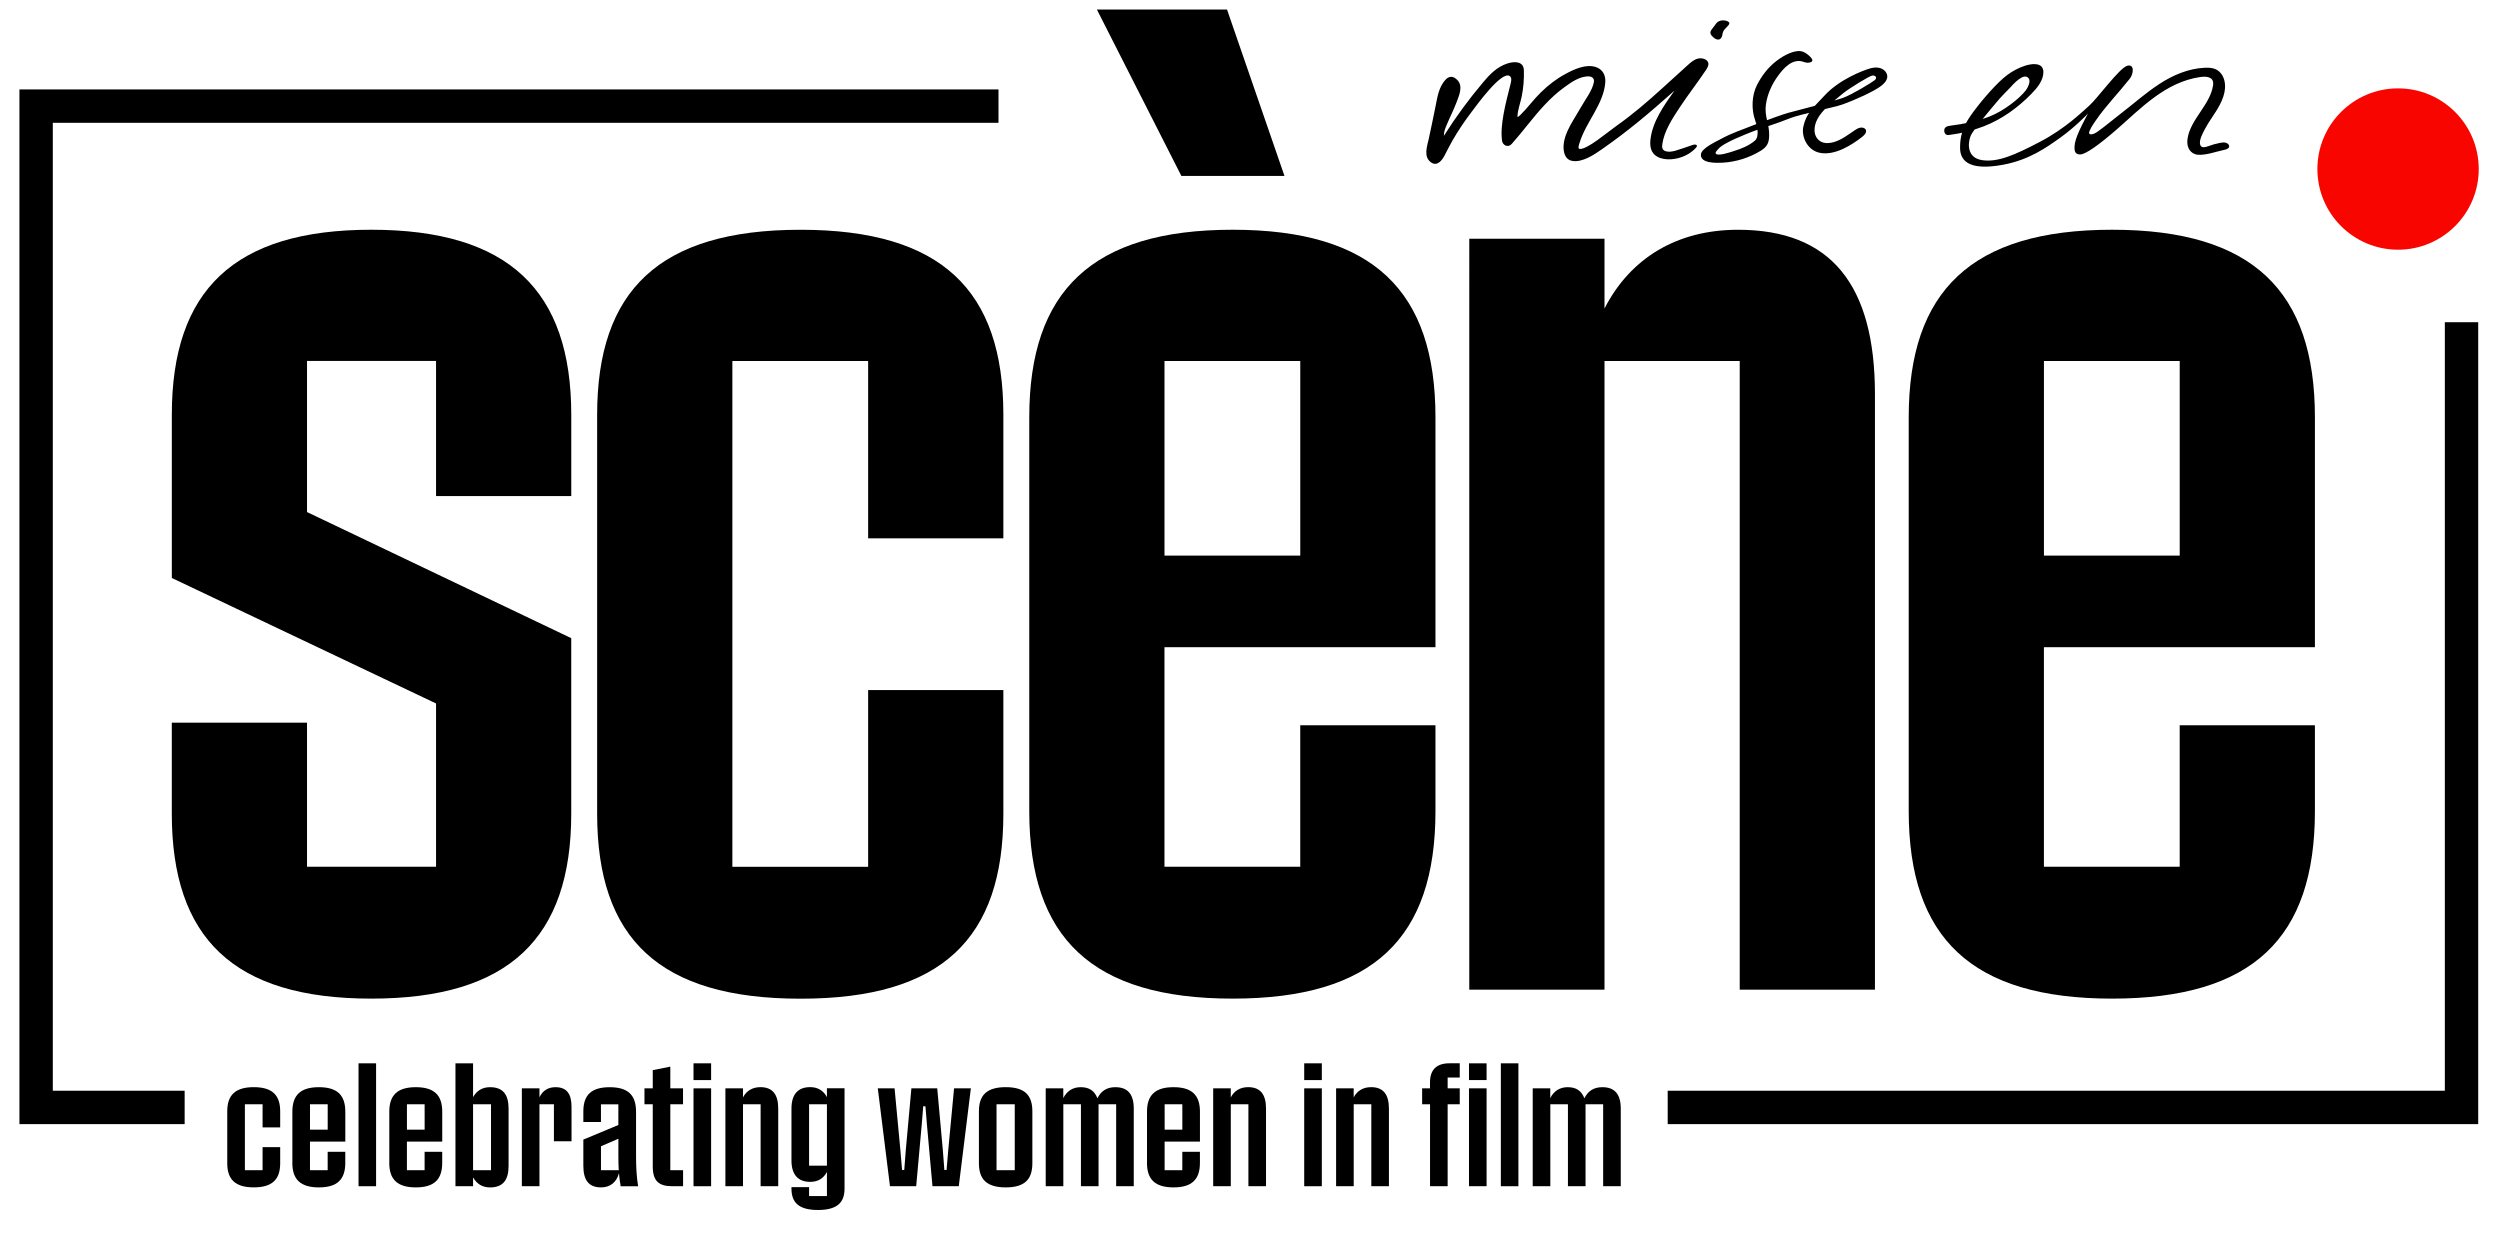 <?xml version="1.0" encoding="UTF-8"?><svg id="Layer_1" xmlns="http://www.w3.org/2000/svg" viewBox="0 0 944 473"><defs><style>.cls-1{fill:#f80500;}</style></defs><g><path d="M64.87,307.22v-34.33h51.06v54.39h48.72v-61.65l-99.77-47.38v-61.64c0-46.9,23.4-69.86,75.31-69.86s75.52,22.97,75.52,69.86v30.7h-51.06v-51.01h-48.72v57.05l99.77,47.62v66.24c0,46.9-23.4,69.87-75.52,69.87s-75.31-22.97-75.31-69.87Z"/><path d="M225.48,307.22V156.62c0-46.9,23.4-69.86,76.8-69.86s76.59,22.97,76.59,69.86v46.66h-51.06v-66.96h-51.27v190.98h51.27v-66.72h51.06v46.66c0,47.14-23.19,69.87-76.59,69.87s-76.8-22.72-76.8-69.87Z"/><path d="M388.65,306.26V157.58c0-47.62,23.61-70.83,76.8-70.83s76.58,23.21,76.58,70.83v86.79h-102.33v82.92h51.27v-53.43h51.06v32.39c0,47.87-23.4,70.83-76.58,70.83s-76.8-22.97-76.8-70.83ZM414.18,3.59h49.14l21.7,62.85h-38.93L414.18,3.59Zm76.8,206.21v-73.49h-51.27v73.49h51.27Z"/><path d="M554.8,90.14h51.06v26.35c9.79-19.1,27.44-29.73,50.42-29.73,34.89,0,51.7,20.55,51.7,62.13v224.82h-51.06V136.31h-51.06v237.39h-51.06V90.14Z"/><path d="M720.73,306.26V157.58c0-47.62,23.61-70.83,76.8-70.83s76.58,23.21,76.58,70.83v86.79h-102.33v82.92h51.27v-53.43h51.06v32.39c0,47.87-23.4,70.83-76.58,70.83s-76.8-22.97-76.8-70.83Zm102.33-96.46v-73.49h-51.27v73.49h51.27Z"/></g><g><polygon points="7.34 33.77 377.03 33.77 377.03 46.37 19.94 46.37 19.94 411.86 69.72 411.86 69.72 424.47 7.34 424.47 7.34 33.77"/><polygon points="935.77 121.67 935.77 424.47 629.72 424.47 629.72 411.86 923.17 411.86 923.17 121.67 935.77 121.67"/></g><g><path d="M85.81,439.25v-19.63c0-6.11,3.05-9.11,10.01-9.11s9.98,2.99,9.98,9.11v6.08h-6.65v-8.73h-6.68v24.89h6.68v-8.7h6.65v6.08c0,6.14-3.02,9.11-9.98,9.11s-10.01-2.96-10.01-9.11Z"/><path d="M110.4,439.13v-19.38c0-6.21,3.08-9.23,10.01-9.23s9.98,3.02,9.98,9.23v11.31h-13.34v10.81h6.68v-6.96h6.65v4.22c0,6.24-3.05,9.23-9.98,9.23s-10.01-2.99-10.01-9.23Zm13.34-12.57v-9.58h-6.68v9.58h6.68Z"/><path d="M135.38,401.51h6.63v46.41h-6.63v-46.41Z"/><path d="M147,439.13v-19.38c0-6.21,3.08-9.23,10.01-9.23s9.98,3.02,9.98,9.23v11.31h-13.34v10.81h6.68v-6.96h6.65v4.22c0,6.24-3.05,9.23-9.98,9.23s-10.01-2.99-10.01-9.23Zm13.34-12.57v-9.58h-6.68v9.58h6.68Z"/><path d="M178.63,444.55v3.37h-6.65v-46.41h6.65v12.79c1.36-2.46,3.52-3.78,6.4-3.78,4.85,0,7.01,2.71,7.01,8.1v21.62c0,5.39-2.16,8.13-7.01,8.13-2.88,0-5.05-1.36-6.4-3.81Zm6.77-2.68v-24.89h-6.77v24.89h6.77Z"/><path d="M197.05,410.96h6.65v3.4c1.19-2.58,3.33-3.84,6.04-3.84,4.3,0,6.07,2.58,6.07,7.4v13.01h-6.65v-13.96h-5.46v30.94h-6.65v-36.96Z"/><path d="M234.36,447.92c-.28-1.64-.5-3.28-.64-4.92-.89,3.34-3.24,5.36-6.74,5.36-4.6,0-6.71-2.65-6.71-8.16v-9.89l13.22-5.51v-7.81h-6.57v6.68h-6.65v-4.03c0-6.21,3.08-9.11,9.95-9.11s9.95,2.9,9.95,9.29v16.67c0,3.94,.17,7.69,.78,11.44h-6.6Zm-.72-6.05c-.11-1.73-.14-3.47-.14-5.17v-6.71l-6.57,2.84v9.04h6.71Z"/><path d="M246.48,440.48v-23.51h-3.13v-6.02h3.13v-6.87l6.63-1.32v8.19h4.8v6.02h-4.8v24.89h4.82v6.05h-4.13c-4.88,0-7.32-1.83-7.32-7.44Z"/><path d="M261.87,401.51h6.65v6.33h-6.65v-6.33Zm0,9.45h6.65v36.96h-6.65v-36.96Z"/><path d="M273.9,410.96h6.65v3.43c1.28-2.49,3.58-3.88,6.57-3.88,4.55,0,6.74,2.68,6.74,8.1v29.3h-6.65v-30.94h-6.65v30.94h-6.65v-36.96Z"/><path d="M298.86,448.83v-.57h6.65v3.37h6.74v-9.11c-1.28,2.43-3.38,3.75-6.29,3.75-4.63,0-7.1-2.71-7.1-8.1v-19.57c0-5.39,2.44-8.1,7.07-8.1,2.91,0,5.05,1.35,6.32,3.78v-3.34h6.65v37.88c0,5.39-2.91,8.07-10.06,8.07s-9.98-2.77-9.98-8.07Zm13.39-8.67v-23.19h-6.74v23.19h6.74Z"/><path d="M331.44,410.96h6.35l2.19,23.29c.25,2.52,.44,5.04,.64,7.53h.83c.17-2.49,.36-5.01,.58-7.53l2.11-23.29h9.76l2.11,23.29c.22,2.52,.42,5.04,.58,7.53h.83c.22-2.49,.39-5.01,.64-7.53l2.19-23.29h6.35l-4.57,36.96h-9.93l-2.08-23.13c-.22-2.36-.39-4.7-.58-7.06h-.83c-.19,2.36-.36,4.69-.58,7.06l-2.08,23.13h-9.9l-4.6-36.96Z"/><path d="M369.64,439.25v-19.63c0-6.11,2.99-9.11,10.12-9.11s10.06,2.99,10.06,9.11v19.63c0,6.14-2.97,9.11-10.06,9.11s-10.12-2.96-10.12-9.11Zm13.53,2.62v-24.89h-6.88v24.89h6.88Z"/><path d="M394.85,410.96h6.65v3.69c1.36-2.71,3.63-4.13,6.57-4.13,3.19,0,5.19,1.32,6.32,4.19,1.28-2.62,3.41-4.19,6.76-4.19,4.71,0,6.96,2.68,6.96,8.1v29.3h-6.65v-30.94h-6.65v30.94h-6.65v-30.94h-6.65v30.94h-6.65v-36.96Z"/><path d="M433.11,439.13v-19.38c0-6.21,3.08-9.23,10.01-9.23s9.98,3.02,9.98,9.23v11.31h-13.34v10.81h6.68v-6.96h6.65v4.22c0,6.24-3.05,9.23-9.98,9.23s-10.01-2.99-10.01-9.23Zm13.34-12.57v-9.58h-6.68v9.58h6.68Z"/><path d="M458.09,410.96h6.65v3.43c1.28-2.49,3.58-3.88,6.57-3.88,4.55,0,6.74,2.68,6.74,8.1v29.3h-6.65v-30.94h-6.65v30.94h-6.65v-36.96Z"/><path d="M492.47,401.51h6.65v6.33h-6.65v-6.33Zm0,9.45h6.65v36.96h-6.65v-36.96Z"/><path d="M504.5,410.96h6.65v3.43c1.28-2.49,3.58-3.88,6.57-3.88,4.55,0,6.74,2.68,6.74,8.1v29.3h-6.65v-30.94h-6.65v30.94h-6.65v-36.96Z"/><path d="M539.97,416.98h-2.97v-6.02h2.97v-2.24c0-4.73,2.41-7.22,7.35-7.22h3.88v5.39h-4.57v4.06h4.57v6.02h-4.57v30.94h-6.65v-30.94Zm14.72-15.47h6.65v6.33h-6.65v-6.33Zm0,9.45h6.65v36.96h-6.65v-36.96Z"/><path d="M566.72,401.51h6.63v46.41h-6.63v-46.41Z"/><path d="M578.73,410.96h6.65v3.69c1.36-2.71,3.63-4.13,6.57-4.13,3.19,0,5.18,1.32,6.32,4.19,1.28-2.62,3.41-4.19,6.77-4.19,4.71,0,6.96,2.68,6.96,8.1v29.3h-6.65v-30.94h-6.65v30.94h-6.65v-30.94h-6.65v30.94h-6.65v-36.96Z"/></g><circle class="cls-1" cx="905.51" cy="63.83" r="30.46"/><g><path d="M545.92,30.04c-2.64,2.62-3.22,6.91-3.88,10.22-.8,4.03-1.66,8.05-2.52,12.07-.58,2.74-2.18,6.88,.86,9,2.44,1.71,4.28-1.06,5.13-2.69,1-1.92,1.95-3.85,3.04-5.74,2.12-3.68,4.52-7.23,7.14-10.66,1.61-2.11,11.3-15.66,14.38-13.53,1,.69,.47,2.38,.24,3.28-1.72,6.84-3.99,15.27-3.13,21.21,.23,1.58,2.2,2.77,3.66,1.13,4.28-4.79,7.97-9.97,12.38-14.68,2.21-2.36,4.61-4.61,7.3-6.57,2.55-1.86,5.9-4.34,9.42-4.23,1.42,.04,2.14,.97,1.91,2.18-.61,3.25-3.31,6.6-4.94,9.55-2.46,4.43-6.07,9.09-6.48,14.1-.18,2.22,.22,5.52,3.24,6.07,3.84,.71,8.46-2.47,11.22-4.4,9.73-6.78,17.63-13.4,27.39-22.13-4.08,5.72-8.27,11.7-9.06,18.4-.28,2.42,0,5.12,2.58,6.55,1.57,.87,3.52,1.1,5.37,.96,3.59-.27,7.02-1.88,9.24-4.35,.21-.24,.43-.54,.32-.83-.19-.49-1.01-.41-1.57-.22-2.23,.74-4.45,1.59-6.72,2.24-1.3,.37-3.92,.64-4.6-.7-.28-.56-.24-1.19-.16-1.79,.71-5.01,3.73-9.6,6.57-13.91,3.16-4.8,6.75-9.36,9.93-14.15,.56-.84,1.12-1.79,.85-2.73-.38-1.34-2.33-1.94-3.86-1.57-1.53,.37-2.7,1.41-3.8,2.4-3.26,2.96-6.52,5.92-9.78,8.88-5.46,4.96-11.1,9.83-17.24,14.15-3.57,2.51-10.97,8.92-13.85,8.69-.89-.07-.2-1.83-.03-2.39,2.41-7.82,9.09-14.55,9.69-22.77,.18-2.42-.8-4.87-3.62-5.78-3.77-1.21-8.23,.9-11.4,2.61-3.51,1.89-6.59,4.31-9.33,6.99-2.78,2.71-4.98,5.84-7.75,8.54-.07,.06-1.07,1.04-1.06,.6,.05-2.5,1.04-4.94,1.55-7.38,.7-3.37,.98-6.78,.86-10.2-.12-3.32-3.49-3.4-6.32-2.46-3.91,1.3-6.58,4.13-8.99,6.99-5.47,6.47-10.44,13.25-14.88,20.29-.06-1.41,.49-2.77,1.04-4.1,1.21-2.92,2.68-5.75,3.79-8.7,.92-2.44,2.46-5.9,.32-8.18-1.7-1.81-3.2-1.55-4.49-.27Z"/><path d="M683.9,23.41c1.21-.58-.31-1.95-.86-2.44-.82-.72-1.88-1.48-3.07-1.65-1.43-.2-3.1,.3-4.37,.83-1.73,.73-3.37,1.76-4.81,2.86-3.21,2.46-5.61,5.68-7.34,9.07-2.01,3.93-2.19,9.23-.7,13.35,.59,1.64,1.85,6.04-.16,7.73-2.2,1.85-5.08,3.02-7.94,3.9-.9,.28-6.26,2.18-6.81,.85-.19-.47,.59-1.18,.87-1.53,2.02-2.55,10.97-5.84,12.96-6.67,1.99-.83,9.95-3.28,13.92-4.94,3.98-1.66,16.6-4.1,19.9-5.25,4.93-1.72,12.19-5.04,14.85-7.1,1.92-1.49,2.9-3.2,1.92-4.92-.88-1.54-2.94-2.53-5.92-1.72-2.98,.81-11.83,4.29-17.28,10.18-4.46,4.82-7.04,6.76-8.13,11.9-.81,3.83,1.59,8.99,6.37,9.87,5.66,1.04,11.94-3,15.86-6.05,.97-.75,1.95-1.95,1.24-2.89-.41-.55-1.29-.73-2.02-.58s-1.37,.54-1.97,.94c-2.48,1.65-4.86,3.55-7.8,4.46-1.53,.47-3.29,.65-4.74,.01-1.75-.77-2.65-2.55-2.7-4.25-.19-5.95,6.33-10.39,10.81-14.15,2.01-1.69,9.96-6.59,10.98-6.7,1.34-.14,1.95,.89,.95,1.73s-8.68,5.52-11.97,6.69c-3.48,1.23-17.83,4.88-20.81,5.69-2.98,.81-20.88,7.41-23.87,9.08-2.99,1.67-8.96,4.16-9.01,6.73-.07,3.29,5.8,3.12,8.29,2.98,5.07-.29,10.02-1.9,14.19-4.42,2.66-1.61,3.25-3.16,3.31-5.89,.09-4.36-1.86-7.2-1.24-11.61,.54-3.84,2.17-7.57,4.55-10.83,2.02-2.75,5.45-6.93,9.84-5.26,.85,.32,1.76,.4,2.62,.04,.02,0,.05-.02,.07-.03Z"/><path d="M650.35,13.24c.03-.14,.05-.29,.08-.43,.11-.64,.31-1.14,.74-1.67,.85-1.05,2.42-2.11,1.61-2.81-1.04-.9-3.81-1.04-4.92,.74s-2.81,2.82-1.62,4.3c.78,.97,2.64,2.49,3.72,.88,.21-.31,.31-.66,.38-1.01Z"/><path d="M735.68,47.59c-.45,.11-.85,.29-1.14,.6-.36,.4-.45,.94-.38,1.44,.08,.54,.38,1.13,.98,1.3,.32,.1,.67,.06,1.01,.01,4.48-.56,8.86-1.67,12.99-3.27,6.89-2.67,12.9-7.13,17.8-12.11,2.33-2.37,4.65-5.15,4.65-8.42,0-.94-.39-1.95-1.3-2.45-2.06-1.15-5.53-.01-7.47,.81-2.39,1-4.56,2.44-6.43,4.07-3.94,3.44-9.37,9.88-12.33,14.17-2.96,4.29-3.94,7.73-3.94,12.02,0,4.29,2.47,9.02,16.27,6.44,9.83-1.83,16.3-6.46,21.69-10.31,5.42-3.86,10.35-9.02,10.35-9.02,0,0-4.37,7.76-4.93,11.16-.49,3.01,0,4.29,1.97,4.29,1.97,0,6.9-3.44,13.81-9.45,9-7.83,18.27-17.88,31.61-19.8,1.64-.24,3.69-.15,4.49,1.13,.38,.61,.36,1.35,.26,2.04-1.02,7.23-8.51,12.8-9.61,20.02-.19,1.28-.17,2.61,.41,3.8,.62,1.27,1.91,2.27,3.53,2.38,3.09,.21,6.87-1.21,9.84-1.84,.74-.16,1.58-.39,1.85-1.01,.28-.65-.3-1.4-1.05-1.65s-1.59-.13-2.37,.02c-1.51,.29-3,.71-4.42,1.25-.94,.35-2.45,.79-2.95-.35-.77-1.78,1.01-4.81,1.85-6.39,1.14-2.13,2.58-4.14,3.89-6.19,2.34-3.66,4.34-7.86,3.29-11.95-.45-1.75-1.56-3.48-3.42-4.25-1.18-.49-2.54-.55-3.85-.5-6.29,.25-12.18,2.83-17.22,6.11-5.19,3.37-9.71,7.46-14.56,11.17-2.96,2.26-5.78,4.72-8.84,6.87-.62,.43-1.81,1.16-2.67,.97s-.42-1.03-.21-1.52c.58-1.31,1.44-2.54,2.26-3.74,3.8-5.51,8.63-10.41,12.79-15.7,.78-1,1.2-2.26,1.14-3.48-.06-1.11-.77-1.81-2.1-1.42-2.96,.86-11.34,12.45-14.3,15.03-2.51,2.19-8.87,8.59-18.74,13.74-9.45,4.94-15.78,7.73-21.69,6.87-5.92-.86-5.42-6.44-4.44-9.02,.99-2.58,8.24-10.9,9.86-12.88,1.57-1.92,3.38-3.67,5.1-5.48,.97-1.03,5.17-5.99,7.02-3.51,.88,1.17-.37,3.61-1.13,4.58-2.47,3.17-8.4,7.79-13.67,9.83-4.59,1.77-9.53,2.81-14.5,3.42-.35,.04-.71,.09-1.06,.18Z"/></g></svg>
